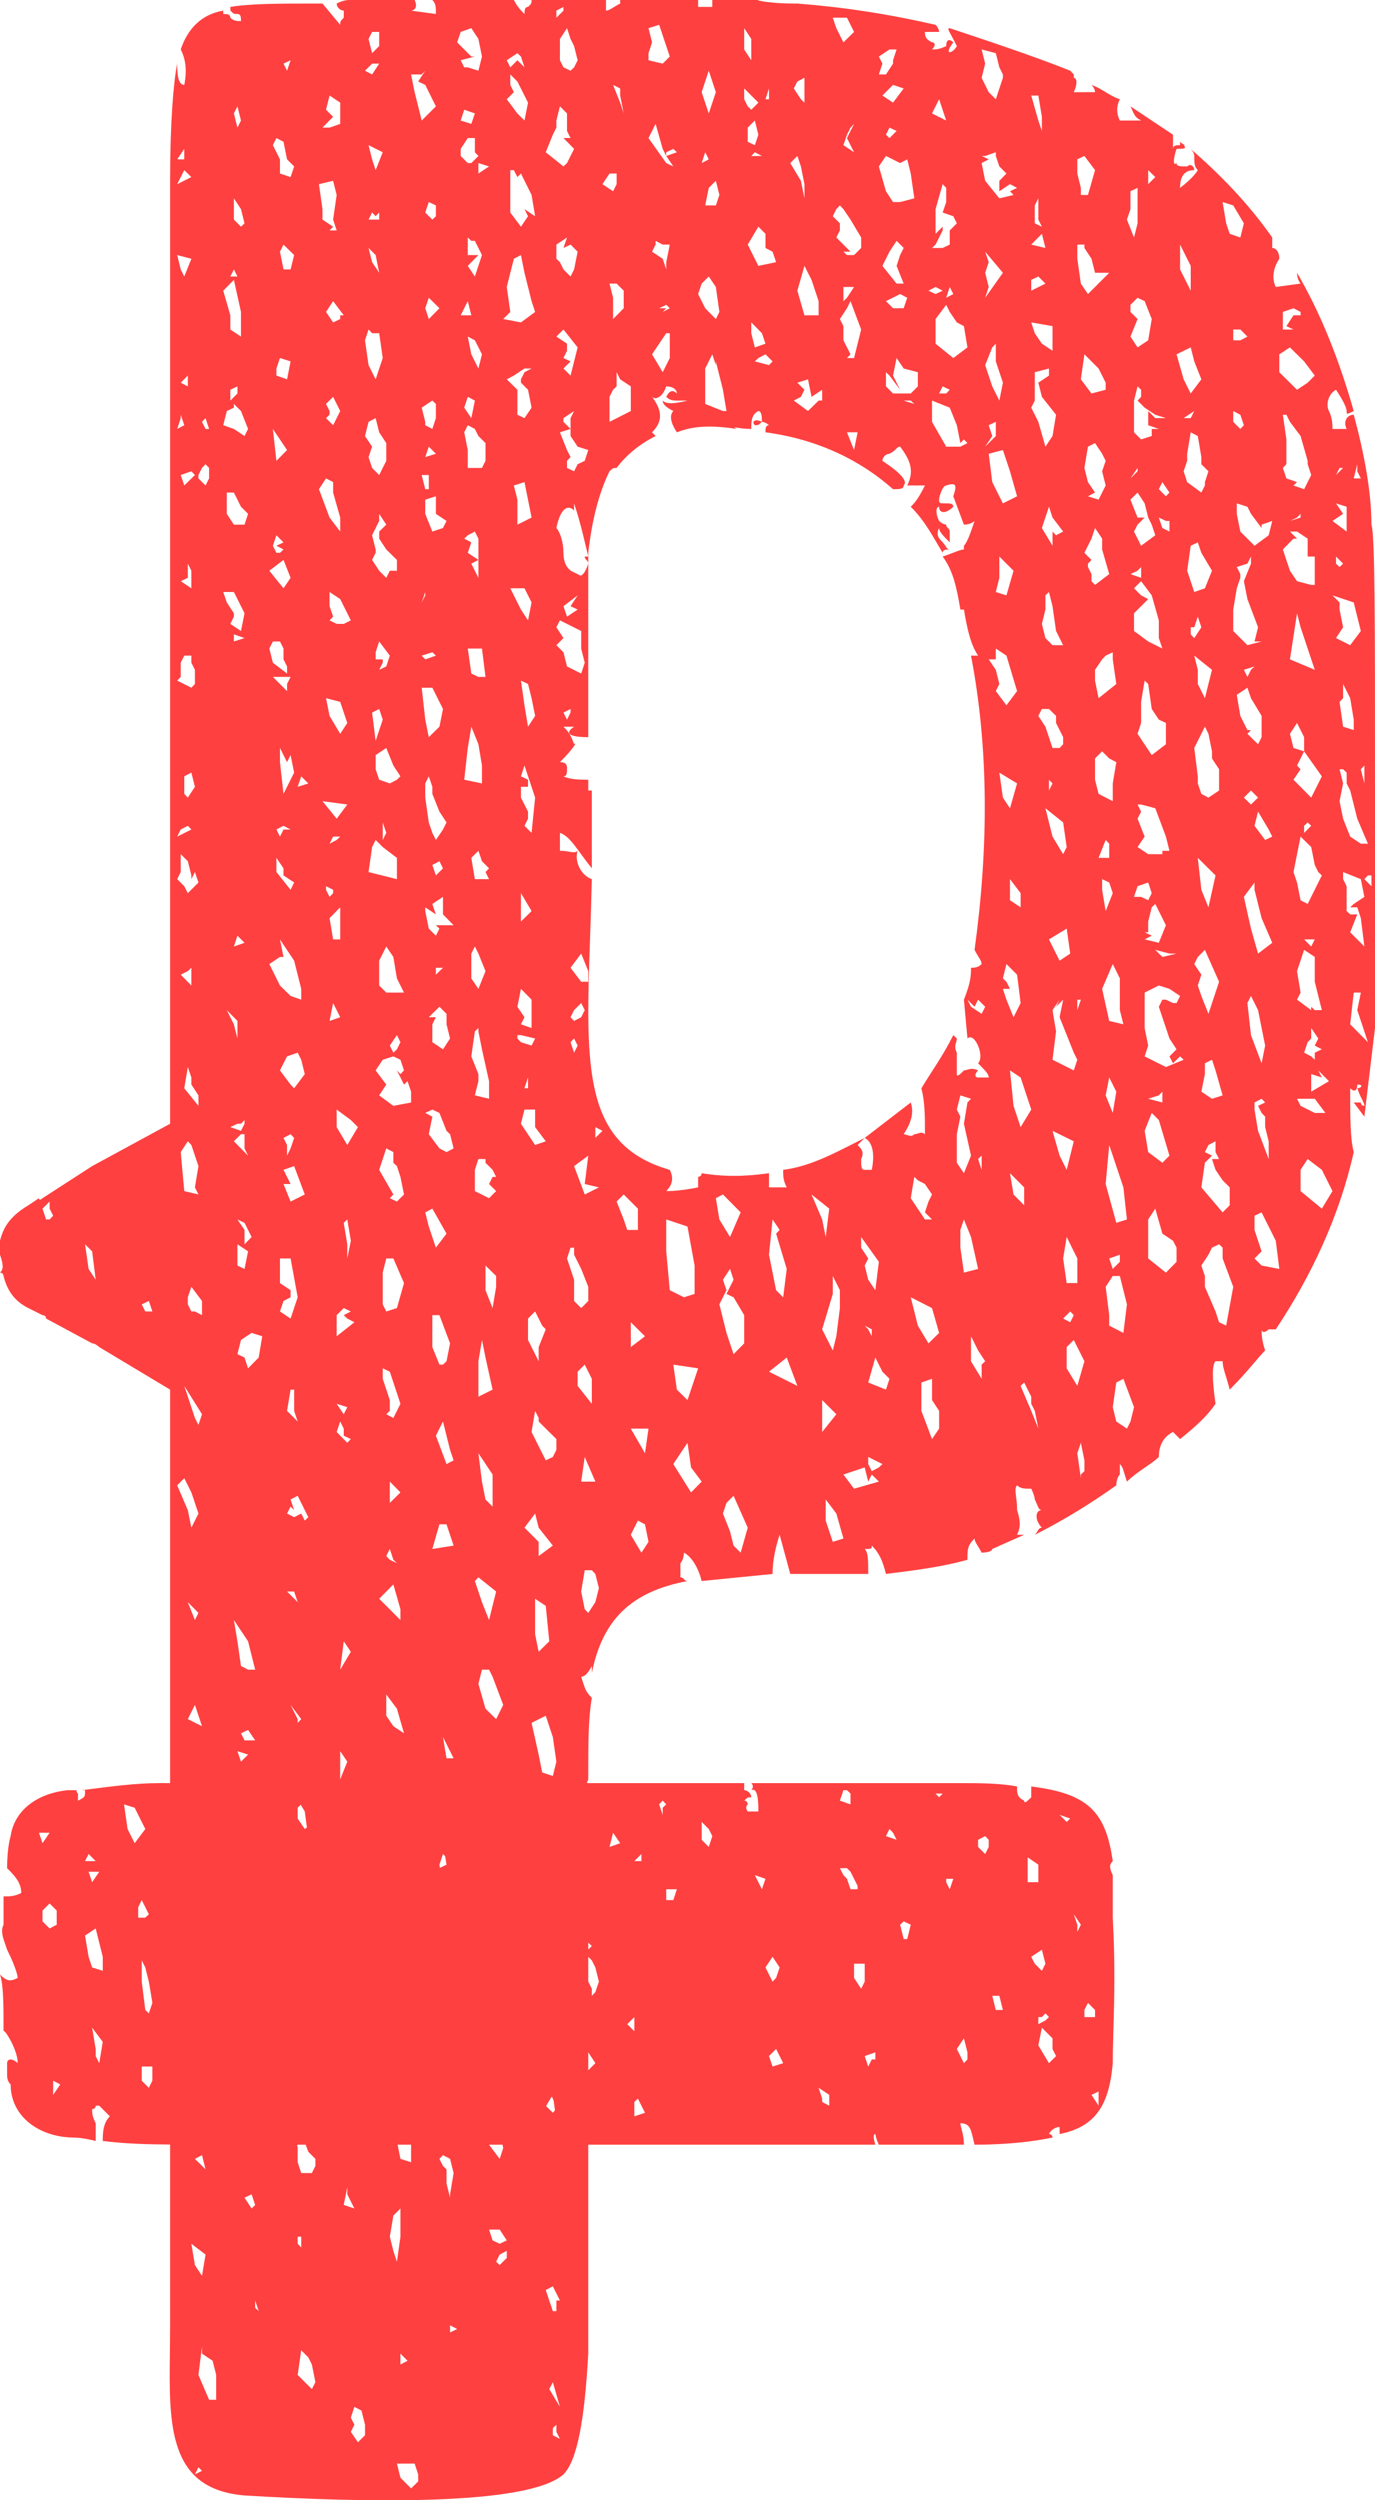 <svg viewBox="0 0 7.76 14.106" xmlns="http://www.w3.org/2000/svg" xmlns:xlink="http://www.w3.org/1999/xlink" width="7.76" height="14.106" fill="none" customFrame="#000000">
	<path id="Union" d="M2.32 0.06C2.34 0.059 2.359 0.04 2.34 0L1.98 0C1.96 -4.94937e-06 1.94 -9.90863e-06 1.9 0.02C1.9 0.04 1.92 0.06 1.94 0.06L1.94 0.1C1.92 0.12 1.92 0.12 1.92 0.14L1.82 0.02L1.804 0.02C1.573 0.02 1.417 0.02 1.3 0.039L1.3 0.06C1.319 0.079 1.32 0.079 1.339 0.079L1.34 0.079C1.36 0.079 1.36 0.099 1.36 0.119L1.359 0.119C1.339 0.119 1.319 0.119 1.3 0.1C1.3 0.08 1.28 0.079 1.26 0.079L1.26 0.06C1.14 0.08 1.06 0.159 1.02 0.279C1.04 0.319 1.06 0.38 1.04 0.479C1 0.479 1 0.399 1 0.359C0.98 0.459 0.96 0.68 0.96 1.02L0.96 6.34L0.52 6.579L0.24 6.76C0.24 6.76 0.22 6.779 0.22 6.76L0.16 6.8C0.06 6.86 0.02 6.92 0 7L0 7.079C0.02 7.139 0.02 7.16 0 7.18C0 7.18 0.019 7.18 0.02 7.199C0.04 7.279 0.08 7.34 0.16 7.38L0.24 7.42C0.243 7.42 0.26 7.421 0.26 7.439L0.52 7.579C0.538 7.579 0.558 7.598 0.56 7.6L0.96 7.84L0.96 10.06L0.9 10.06C0.76 10.06 0.62 10.08 0.46 10.1L0.48 10.1C0.48 10.139 0.48 10.139 0.44 10.159L0.44 10.119C0.422 10.101 0.438 10.1 0.44 10.1L0.38 10.1C0.2 10.12 0.08 10.22 0.06 10.359C0.06 10.359 0.04 10.42 0.04 10.54C0.08 10.58 0.12 10.62 0.12 10.68C0.081 10.699 0.06 10.699 0.022 10.699L0.02 10.699L0.02 10.859C0.003 10.893 0.015 10.928 0.031 10.974C0.034 10.982 0.037 10.991 0.04 11C0.08 11.079 0.099 11.139 0.1 11.159C0.06 11.179 0.04 11.18 0 11.14C0.02 11.198 0.02 11.315 0.02 11.451L0.02 11.46C0.02 11.44 0.1 11.56 0.1 11.64C0.08 11.62 0.06 11.619 0.06 11.619C0.057 11.619 0.04 11.621 0.04 11.64L0.04 11.699L0.04 11.7C0.04 11.72 0.04 11.74 0.06 11.76C0.06 11.94 0.22 12.059 0.42 12.06C0.42 12.06 0.46 12.059 0.54 12.079L0.54 11.979C0.52 11.94 0.52 11.919 0.52 11.899C0.52 11.899 0.54 11.9 0.54 11.88L0.56 11.88L0.62 11.94C0.58 11.979 0.58 12.039 0.58 12.079C0.717 12.096 0.84 12.098 0.96 12.099L0.96 13.119C0.96 13.168 0.959 13.216 0.959 13.264C0.953 13.684 0.949 14.043 1.38 14.079C2.039 14.119 2.979 14.14 3.18 13.96C3.26 13.88 3.3 13.639 3.32 13.279L3.32 12.1L4.94 12.1C4.94 12.1 4.92 12.04 4.94 12.04C4.941 12.043 4.942 12.063 4.96 12.1L5.44 12.1C5.44 12.04 5.42 11.999 5.42 11.979C5.48 11.979 5.48 12.02 5.5 12.1C5.7 12.1 5.84 12.08 5.94 12.06C5.94 12.04 5.92 12.04 5.92 12.04C5.94 12 5.98 12 5.98 12L5.98 12.04C6.18 12 6.26 11.88 6.28 11.64C6.28 11.58 6.282 11.514 6.284 11.442C6.289 11.274 6.294 11.071 6.28 10.819L6.28 10.579C6.26 10.539 6.26 10.52 6.28 10.5C6.24 10.22 6.14 10.119 5.82 10.079L5.82 10.14L5.8 10.159C5.8 10.159 5.78 10.179 5.78 10.159C5.74 10.139 5.74 10.119 5.74 10.079C5.642 10.06 5.525 10.06 5.408 10.06L4.24 10.06C4.259 10.079 4.242 10.098 4.24 10.1C4.28 10.08 4.28 10.18 4.28 10.22L4.22 10.22C4.22 10.22 4.201 10.199 4.22 10.18C4.22 10.18 4.22 10.159 4.2 10.159C4.22 10.14 4.22 10.14 4.24 10.14L4.24 10.14C4.24 10.12 4.22 10.1 4.2 10.1L4.2 10.06L3.312 10.06C3.315 10.053 3.317 10.046 3.32 10.039L3.32 10.026C3.32 9.833 3.32 9.696 3.34 9.579C3.3 9.539 3.3 9.519 3.28 9.46C3.3 9.46 3.32 9.439 3.34 9.399L3.34 9.439C3.4 9.14 3.56 8.98 3.88 8.92C3.86 8.92 3.86 8.899 3.84 8.899L3.84 8.819C3.859 8.8 3.86 8.763 3.86 8.76C3.9 8.78 3.94 8.84 3.96 8.92L4.36 8.88C4.36 8.8 4.38 8.719 4.4 8.659L4.46 8.88L4.9 8.88C4.9 8.8 4.9 8.759 4.88 8.739L4.881 8.739C4.92 8.739 4.92 8.739 4.92 8.72C4.96 8.76 4.98 8.8 5 8.88C5.16 8.86 5.32 8.84 5.46 8.8C5.46 8.74 5.46 8.72 5.5 8.68C5.5 8.7 5.52 8.72 5.54 8.76C5.54 8.76 5.6 8.759 5.6 8.739L5.78 8.659L5.74 8.659C5.76 8.619 5.76 8.579 5.74 8.52C5.74 8.488 5.737 8.462 5.734 8.442C5.731 8.411 5.728 8.392 5.74 8.38C5.76 8.399 5.78 8.399 5.819 8.399L5.82 8.399C5.82 8.399 5.84 8.44 5.84 8.46C5.86 8.5 5.86 8.519 5.88 8.52C5.84 8.52 5.84 8.579 5.88 8.619C5.86 8.619 5.86 8.639 5.84 8.659C6 8.579 6.16 8.48 6.3 8.38C6.3 8.38 6.3 8.339 6.32 8.319L6.32 8.26C6.34 8.28 6.34 8.3 6.36 8.359C6.42 8.3 6.5 8.26 6.54 8.22C6.54 8.14 6.58 8.099 6.62 8.079L6.66 8.119C6.76 8.039 6.82 7.98 6.86 7.92C6.84 7.78 6.84 7.7 6.86 7.68L6.9 7.68C6.9 7.72 6.92 7.76 6.94 7.84C7.04 7.74 7.1 7.659 7.14 7.619C7.12 7.56 7.12 7.521 7.12 7.5L7.12 7.5C7.12 7.519 7.14 7.52 7.16 7.5L7.2 7.5C7.4 7.2 7.56 6.86 7.64 6.5C7.62 6.422 7.62 6.305 7.62 6.15L7.62 6.14C7.64 6.16 7.66 6.159 7.66 6.119C7.7 6.119 7.68 6.14 7.66 6.14C7.68 6.199 7.7 6.219 7.7 6.239C7.7 6.239 7.68 6.24 7.68 6.22L7.64 6.22L7.7 6.3L7.76 5.8L7.76 4.417C7.76 3.507 7.76 3.021 7.74 2.96C7.74 2.78 7.7 2.56 7.64 2.34C7.6 2.34 7.58 2.38 7.6 2.42L7.52 2.42L7.52 2.419C7.52 2.398 7.52 2.358 7.5 2.319C7.48 2.279 7.5 2.219 7.54 2.199C7.58 2.259 7.599 2.299 7.6 2.319C7.6 2.339 7.6 2.339 7.64 2.319C7.56 2.039 7.46 1.779 7.32 1.539C7.32 1.578 7.34 1.6 7.34 1.6L7.2 1.619C7.18 1.579 7.18 1.52 7.22 1.46C7.22 1.42 7.2 1.399 7.18 1.399L7.18 1.34C7.04 1.14 6.88 0.98 6.72 0.84C6.74 0.86 6.74 0.88 6.74 0.88L6.74 0.882C6.74 0.92 6.74 0.94 6.76 0.96C6.757 0.965 6.735 1.003 6.66 1.06C6.66 1 6.68 0.96 6.74 0.96C6.74 0.94 6.72 0.92 6.7 0.939L6.7 0.939C6.66 0.939 6.64 0.939 6.64 0.92C6.62 0.939 6.62 0.899 6.64 0.84C6.68 0.84 6.7 0.839 6.68 0.819C6.685 0.819 6.688 0.819 6.688 0.819C6.688 0.818 6.674 0.814 6.66 0.8L6.66 0.819C6.64 0.819 6.62 0.82 6.62 0.84L6.62 0.76L6.38 0.6C6.4 0.64 6.4 0.66 6.44 0.68L6.32 0.68C6.3 0.64 6.3 0.6 6.32 0.56C6.26 0.54 6.22 0.5 6.16 0.479C6.18 0.499 6.18 0.52 6.18 0.52L6.06 0.52C6.08 0.48 6.08 0.439 6.06 0.439L6.06 0.42L6.04 0.399C5.84 0.319 5.6 0.239 5.36 0.159C5.346 0.159 5.352 0.169 5.37 0.202C5.378 0.217 5.388 0.235 5.4 0.26C5.38 0.3 5.32 0.319 5.38 0.239C5.36 0.219 5.34 0.22 5.34 0.26C5.301 0.279 5.28 0.279 5.261 0.279L5.26 0.279C5.28 0.259 5.28 0.239 5.26 0.239C5.22 0.219 5.22 0.2 5.22 0.18L5.3 0.18C5.3 0.18 5.3 0.16 5.28 0.14C5.02 0.08 4.76 0.04 4.5 0.02L4.48 0.02C4.34 0.02 4.26 0 4.28 0L4.02 0L4.02 0.039L3.94 0.039L3.94 0L3.5 0L3.5 0.02C3.46 0.04 3.44 0.06 3.42 0.06L3.42 0L3 0C3 0.019 3 0.02 2.98 0.039C2.961 0.039 2.96 0.059 2.96 0.079C2.94 0.059 2.92 0.039 2.9 0L2.44 0C2.46 0.02 2.46 0.04 2.46 0.079L2.32 0.06ZM3.14 0.1L3.14 0.06L3.18 0.039L3.18 0.06L3.14 0.1ZM4.76 0.239L4.72 0.159L4.7 0.1L4.78 0.1L4.82 0.18L4.76 0.239ZM3.68 0.239L3.66 0.159L3.72 0.14L3.78 0.319L3.74 0.359L3.66 0.34L3.66 0.3L3.68 0.239ZM2.58 0.239L2.6 0.18L2.66 0.159L2.7 0.22L2.72 0.319L2.7 0.399L2.64 0.38L2.62 0.38L2.6 0.34L2.68 0.319L2.66 0.319L2.58 0.239ZM3.16 0.34L3.16 0.22L3.2 0.159L3.22 0.22L3.24 0.26L3.26 0.34L3.24 0.38L3.22 0.399L3.18 0.38L3.16 0.34ZM4.24 0.34L4.2 0.279L4.2 0.159L4.24 0.22L4.24 0.34ZM2.1 0.3L2.08 0.22L2.1 0.18L2.14 0.18L2.14 0.26L2.1 0.3ZM4.98 0.359L4.96 0.319L5.02 0.279L5.06 0.279L5.04 0.34L5.04 0.359L5 0.42L4.96 0.42L4.98 0.359ZM5.62 0.56L5.58 0.52L5.54 0.439L5.56 0.359L5.54 0.279L5.62 0.3L5.64 0.38L5.66 0.42L5.66 0.439L5.62 0.56ZM2.88 0.38L2.86 0.34L2.92 0.3L2.94 0.319L2.96 0.38L2.92 0.34L2.88 0.38ZM1.62 0.399L1.6 0.359L1.64 0.34L1.62 0.399ZM2.1 0.42L2.06 0.399L2.1 0.359L2.14 0.359L2.1 0.42ZM2.32 0.42L2.38 0.42L2.4 0.399L2.36 0.46L2.4 0.479L2.46 0.6L2.38 0.68L2.34 0.52L2.32 0.42ZM4 0.64L3.96 0.52L4 0.399L4.04 0.52L4 0.64ZM2.9 0.52L2.88 0.479L2.88 0.42L2.92 0.46L2.98 0.579L2.96 0.68L2.92 0.64L2.86 0.56L2.9 0.52ZM4.52 0.56L4.48 0.499L4.5 0.46L4.54 0.439L4.54 0.579L4.52 0.56ZM3.52 0.64L3.5 0.579L3.46 0.479L3.5 0.499L3.5 0.539L3.52 0.64ZM5.04 0.579L4.98 0.539L5.04 0.479L5.1 0.499L5.04 0.579ZM4.22 0.6L4.2 0.56L4.2 0.499L4.28 0.579L4.24 0.619L4.22 0.6ZM4.34 0.56L4.32 0.56L4.34 0.499L4.34 0.56ZM1.88 0.659L1.84 0.619L1.86 0.539L1.92 0.579L1.92 0.699L1.86 0.72L1.82 0.72L1.88 0.659ZM5.88 0.739L5.86 0.68L5.82 0.539L5.86 0.539L5.88 0.659L5.88 0.739ZM5.3 0.56L5.34 0.68L5.26 0.64L5.3 0.56ZM1.34 0.72L1.32 0.64L1.34 0.6L1.36 0.68L1.34 0.72ZM3.14 0.72L3.14 0.68L3.16 0.6L3.2 0.64L3.2 0.739L3.22 0.779L3.18 0.779L3.24 0.84L3.2 0.92L3.18 0.939L3.08 0.859L3.12 0.76L3.14 0.72ZM2.66 0.699L2.6 0.68L2.62 0.619L2.68 0.64L2.66 0.699ZM4.22 0.8L4.22 0.72L4.26 0.68L4.28 0.76L4.26 0.819L4.22 0.8ZM3.76 0.92L3.66 0.779L3.7 0.699L3.74 0.84L3.76 0.88L3.8 0.939L3.76 0.92ZM3.76 0.88L3.76 0.859L3.8 0.84L3.82 0.859L3.76 0.88ZM4.78 0.76L4.8 0.72L4.82 0.699L4.78 0.779L4.82 0.859L4.76 0.819L4.78 0.76ZM5.02 0.779L5 0.76L5.02 0.72L5.06 0.739L5.02 0.779ZM1.58 0.899L1.54 0.819L1.56 0.779L1.6 0.8L1.62 0.899L1.66 0.939L1.64 0.999L1.58 0.979L1.58 0.899ZM2.6 0.88L2.6 0.84L2.64 0.779L2.68 0.779L2.68 0.859L2.7 0.88L2.66 0.92L2.64 0.92L2.6 0.88ZM2.12 0.96L2.1 0.899L2.08 0.819L2.16 0.859L2.12 0.96ZM1.04 0.899L1 0.899L1.04 0.84L1.04 0.899ZM4 0.899L3.96 0.92L3.98 0.859L4 0.899ZM4.3 0.88L4.24 0.88L4.26 0.859L4.3 0.88ZM5.54 0.88L5.56 0.88L5.62 0.859L5.62 0.88L5.64 0.939L5.68 0.979L5.64 1.02L5.64 1.079L5.7 1.039L5.74 1.06L5.7 1.079L5.72 1.1L5.64 1.119L5.56 1.02L5.54 0.92L5.58 0.899L5.54 0.88ZM4.52 1.02L4.46 0.92L4.5 0.88L4.52 0.939L4.54 1.039L4.54 1.119L4.52 1.02ZM5 1.079L4.96 0.939L5 0.88L5.08 0.92L5.12 0.899L5.14 0.979L5.16 1.119L5.08 1.14L5.04 1.14L5 1.079ZM6.1 1.1L6.1 1.06L6.08 0.979L6.08 0.899L6.12 0.88L6.18 0.96L6.14 1.1L6.1 1.1ZM2.76 0.939L2.7 0.979L2.7 0.92L2.76 0.939ZM1.08 0.999L1 1.039L1.04 0.96L1.08 0.999ZM2.94 1.279L2.88 1.199L2.88 0.96L2.9 0.96L2.92 0.999L2.94 0.979L3 1.1L3.02 1.22L2.96 1.18L2.98 1.22L2.94 1.279ZM6.52 0.999L6.48 1.039L6.48 0.96L6.52 0.999ZM3.46 1.079L3.4 1.039L3.44 0.979L3.48 0.979L3.48 1.039L3.46 1.079ZM1.82 1.18L1.8 1.039L1.88 1.02L1.9 1.1L1.88 1.239L1.9 1.3L1.86 1.3L1.88 1.279L1.82 1.239L1.82 1.18ZM3.98 1.159L4 1.06L4.04 1.02L4.06 1.1L4.04 1.159L3.98 1.159ZM5.28 1.319L5.28 1.18L5.32 1.039L5.34 1.06L5.34 1.14L5.32 1.199L5.38 1.22L5.4 1.26L5.36 1.3L5.36 1.38L5.32 1.399L5.26 1.399L5.28 1.38L5.32 1.3L5.32 1.279L5.28 1.319ZM6.38 1.18L6.38 1.079L6.42 1.06L6.42 1.26L6.4 1.34L6.36 1.239L6.38 1.18ZM1.36 1.279L1.32 1.239L1.32 1.119L1.36 1.18L1.38 1.26L1.36 1.279ZM5.84 1.26L5.84 1.159L5.86 1.119L5.86 1.239L5.88 1.279L5.84 1.26ZM2.44 1.239L2.4 1.199L2.42 1.14L2.46 1.159L2.46 1.22L2.44 1.239ZM6.94 1.319L6.92 1.26L6.9 1.14L6.96 1.159L7.02 1.26L7 1.34L6.94 1.319ZM4.7 1.22L4.72 1.18L4.74 1.159L4.76 1.18L4.8 1.239L4.86 1.34L4.86 1.399L4.82 1.439L4.78 1.439L4.76 1.42L4.8 1.42L4.72 1.34L4.74 1.3L4.74 1.26L4.7 1.22ZM2.1 1.199L2.12 1.22L2.14 1.199L2.14 1.239L2.08 1.239L2.1 1.199ZM4.28 1.5L4.22 1.38L4.28 1.279L4.32 1.319L4.32 1.399L4.36 1.42L4.38 1.479L4.28 1.5ZM5.82 1.38L5.88 1.319L5.9 1.399L5.82 1.38ZM2.7 1.439L2.64 1.439L2.64 1.34L2.66 1.359L2.68 1.359L2.72 1.439L2.68 1.56L2.64 1.5L2.7 1.439ZM3.14 1.46L3.14 1.38L3.2 1.34L3.18 1.399L3.22 1.38L3.26 1.42L3.24 1.52L3.22 1.56L3.18 1.52L3.16 1.479L3.14 1.46ZM3.68 1.42L3.7 1.38L3.7 1.359L3.74 1.38L3.78 1.38L3.76 1.479L3.76 1.52L3.74 1.46L3.68 1.42ZM5.06 1.6L4.98 1.5L5.02 1.42L5.06 1.359L5.1 1.399L5.08 1.439L5.06 1.5L5.1 1.6L5.06 1.6ZM1.6 1.52L1.58 1.42L1.6 1.38L1.66 1.439L1.64 1.52L1.6 1.52ZM6.1 1.6L6.08 1.46L6.08 1.38L6.12 1.38L6.12 1.399L6.16 1.46L6.18 1.539L6.26 1.539L6.14 1.659L6.1 1.6ZM6.72 1.64L6.66 1.52L6.66 1.38L6.72 1.5L6.72 1.64ZM2.14 1.539L2.1 1.479L2.08 1.399L2.12 1.439L2.14 1.539ZM5.56 1.539L5.58 1.479L5.56 1.42L5.66 1.539L5.56 1.68L5.58 1.619L5.56 1.539ZM1.04 1.56L1.02 1.52L1 1.439L1.08 1.46L1.04 1.56ZM2.86 1.619L2.9 1.46L2.94 1.439L2.96 1.539L3 1.699L3.02 1.76L2.94 1.819L2.84 1.8L2.88 1.76L2.86 1.619ZM4.54 1.779L4.5 1.64L4.54 1.5L4.58 1.579L4.62 1.699L4.62 1.779L4.54 1.779ZM1.34 1.56L1.3 1.56L1.32 1.52L1.34 1.56ZM3.94 1.659L3.96 1.6L4 1.56L4.04 1.619L4.06 1.76L4.04 1.8L3.98 1.739L3.94 1.659ZM5.82 1.64L5.82 1.579L5.86 1.56L5.9 1.6L5.82 1.64ZM1.3 1.779L1.26 1.64L1.32 1.579L1.36 1.76L1.36 1.899L1.3 1.859L1.3 1.779ZM3.46 1.8L3.46 1.68L3.44 1.6L3.48 1.6L3.52 1.64L3.52 1.739L3.46 1.8ZM4.78 1.68L4.76 1.699L4.76 1.619L4.82 1.619L4.78 1.68ZM5.28 1.659L5.24 1.64L5.28 1.619L5.32 1.64L5.28 1.659ZM5.38 1.659L5.34 1.68L5.36 1.619L5.38 1.659ZM5.04 1.739L5 1.699L5.08 1.659L5.12 1.68L5.1 1.739L5.04 1.739ZM2.42 1.8L2.4 1.739L2.42 1.68L2.48 1.739L2.42 1.8ZM6.38 1.76L6.38 1.72L6.42 1.68L6.46 1.699L6.5 1.8L6.48 1.92L6.42 1.96L6.38 1.899L6.42 1.8L6.38 1.76ZM1.88 1.819L1.84 1.76L1.88 1.699L1.94 1.779L1.92 1.779L1.92 1.8L1.88 1.819ZM2.66 1.779L2.6 1.779L2.64 1.699L2.66 1.779ZM4.74 1.8L4.78 1.739L4.8 1.699L4.86 1.859L4.82 2.02L4.78 2.02L4.8 1.999L4.76 1.92L4.76 1.84L4.74 1.8ZM3.76 1.739L3.72 1.739L3.76 1.72L3.78 1.739L3.74 1.76L3.76 1.739ZM5.28 1.939L5.28 1.8L5.34 1.72L5.36 1.76L5.4 1.819L5.44 1.84L5.46 1.96L5.38 2.02L5.28 1.939ZM7.24 1.859L7.24 1.76L7.3 1.739L7.34 1.76L7.34 1.779L7.3 1.779L7.26 1.84L7.3 1.859L7.24 1.859ZM4.32 1.939L4.26 1.96L4.24 1.88L4.24 1.819L4.3 1.88L4.32 1.939ZM5.88 1.939L5.84 1.88L5.82 1.819L5.94 1.84L5.94 1.979L5.88 1.939ZM2.08 2.06L2.06 1.92L2.08 1.859L2.1 1.88L2.14 1.88L2.16 2.02L2.12 2.14L2.08 2.06ZM3.2 1.939L3.14 1.899L3.18 1.859L3.26 1.96L3.22 2.119L3.18 2.079L3.22 2.039L3.18 2.02L3.2 1.979L3.2 1.939ZM7 1.92L6.96 1.92L6.96 1.859L7 1.859L7.04 1.899L7 1.92ZM3.74 2.1L3.68 1.999L3.76 1.88L3.78 1.88L3.78 2.02L3.74 2.1ZM2.7 2.079L2.66 1.999L2.64 1.899L2.68 1.92L2.72 1.999L2.7 2.079ZM5.56 2.06L5.6 1.96L5.62 1.939L5.62 2.039L5.66 2.159L5.64 2.26L5.6 2.18L5.56 2.06ZM6.68 2.14L6.64 1.999L6.72 1.96L6.74 2.039L6.78 2.14L6.72 2.22L6.68 2.14ZM7.22 2.1L7.22 1.999L7.28 1.96L7.36 2.039L7.42 2.119L7.38 2.159L7.32 2.199L7.22 2.1ZM3.98 2.279L3.98 2.079L4.02 1.999L4.04 2.06L4.04 2.039L4.08 2.199L4.1 2.319L4.08 2.319L3.98 2.279ZM4.26 2.039L4.28 2.02L4.32 1.999L4.36 2.039L4.34 2.06L4.26 2.039ZM6.16 2.22L6.1 2.14L6.12 1.999L6.2 2.079L6.24 2.159L6.24 2.199L6.16 2.22ZM1.56 2.119L1.56 2.079L1.58 2.02L1.64 2.039L1.62 2.14L1.56 2.119ZM5.08 2.199L5.04 2.119L5.06 2.02L5.1 2.079L5.18 2.1L5.18 2.18L5.14 2.22L5.04 2.22L5 2.18L5 2.1L5.02 2.119L5.08 2.199ZM2.86 2.14L2.9 2.119L2.96 2.079L3 2.079L2.96 2.1L2.94 2.14L2.94 2.159L2.98 2.199L3 2.3L2.96 2.359L2.92 2.34L2.92 2.199L2.86 2.14ZM5.82 2.3L5.84 2.26L5.84 2.1L5.92 2.079L5.92 2.119L5.86 2.159L5.88 2.239L5.96 2.34L5.94 2.46L5.9 2.52L5.86 2.38L5.82 2.3ZM3.46 2.199L3.48 2.18L3.48 2.1L3.5 2.14L3.56 2.18L3.56 2.319L3.44 2.38L3.44 2.239L3.46 2.199ZM1.06 2.18L1.02 2.159L1.06 2.119L1.06 2.18ZM4.54 2.199L4.5 2.159L4.56 2.14L4.58 2.239L4.64 2.199L4.64 2.26L4.62 2.26L4.56 2.319L4.48 2.26L4.52 2.239L4.54 2.199ZM1.3 2.26L1.3 2.199L1.34 2.18L1.34 2.22L1.3 2.26ZM3.32 3.14L3.3 3.14C3.3 3.16 3.32 3.16 3.32 3.18C3.305 3.224 3.29 3.247 3.275 3.247L3.223 3.221C3.192 3.198 3.18 3.164 3.18 3.119C3.18 3.059 3.16 2.999 3.14 2.979C3.16 2.879 3.2 2.84 3.24 2.88L3.24 2.84C3.28 2.96 3.3 3.06 3.32 3.14ZM4.88 6.42C4.92 6.44 4.94 6.5 4.92 6.6L4.88 6.6C4.86 6.6 4.86 6.58 4.86 6.541L4.86 6.539C4.88 6.5 4.86 6.48 4.84 6.46L4.84 6.46L4.88 6.42ZM5.34 2.22L5.3 2.22L5.32 2.18L5.36 2.199L5.34 2.22ZM6.4 2.439L6.4 2.26L6.42 2.18L6.44 2.199L6.44 2.239L6.42 2.26L6.46 2.3L6.52 2.34L6.58 2.359L6.52 2.359L6.48 2.319L6.48 2.399L6.54 2.42L6.5 2.42L6.5 2.46L6.44 2.479L6.4 2.439ZM1.86 2.319L1.84 2.279L1.88 2.239L1.92 2.319L1.88 2.399L1.84 2.359L1.86 2.34L1.86 2.319ZM2.66 2.359L2.62 2.3L2.64 2.239L2.68 2.26L2.66 2.359ZM2.4 2.38L2.38 2.3L2.44 2.26L2.46 2.279L2.46 2.359L2.44 2.42L2.4 2.399L2.4 2.38ZM5.14 2.26L5.16 2.279L5.1 2.26L5.14 2.26ZM5.34 2.52L5.26 2.38L5.26 2.26L5.36 2.3L5.4 2.399L5.42 2.5L5.44 2.479L5.46 2.5L5.42 2.52L5.34 2.52ZM1.28 2.319L1.32 2.3L1.32 2.279L1.36 2.319L1.4 2.42L1.38 2.46L1.32 2.42L1.26 2.399L1.28 2.319ZM3.18 2.38L3.18 2.359L3.24 2.319L3.22 2.359L3.22 2.42L3.18 2.38ZM3.22 2.42L3.22 2.46L3.26 2.52L3.32 2.539L3.3 2.6L3.26 2.619L3.24 2.659L3.2 2.64L3.2 2.6L3.22 2.579L3.2 2.539L3.16 2.439L3.22 2.42ZM6.72 2.359L6.68 2.359L6.74 2.319L6.72 2.359ZM7 2.42L6.96 2.38L6.96 2.319L7 2.34L7.02 2.399L7 2.42ZM1 2.42L1.02 2.359L1.02 2.34L1.04 2.399L1 2.42ZM7.26 2.619L7.26 2.479L7.24 2.34L7.26 2.34L7.28 2.38L7.34 2.46L7.38 2.6L7.38 2.619L7.4 2.68L7.36 2.76L7.3 2.739L7.32 2.72L7.26 2.699L7.24 2.64L7.26 2.619ZM1.16 2.42L1.14 2.38L1.16 2.359L1.18 2.42L1.16 2.42ZM2.06 2.46L2.08 2.38L2.12 2.359L2.14 2.439L2.18 2.5L2.18 2.6L2.14 2.68L2.1 2.64L2.08 2.579L2.1 2.52L2.06 2.46ZM5.6 2.46L5.58 2.399L5.62 2.38L5.62 2.46L5.56 2.52L5.6 2.46ZM2.64 2.539L2.62 2.439L2.64 2.399L2.68 2.42L2.7 2.46L2.74 2.5L2.74 2.6L2.72 2.64L2.64 2.64L2.64 2.539ZM1.62 2.539L1.56 2.6L1.54 2.42L1.62 2.539ZM4.84 2.439L4.82 2.539L4.78 2.439L4.84 2.439ZM6.7 2.6L6.7 2.56L6.72 2.439L6.76 2.46L6.78 2.579L6.78 2.619L6.82 2.659L6.8 2.72L6.8 2.739L6.78 2.779L6.7 2.72L6.68 2.659L6.7 2.6ZM6.12 2.64L6.14 2.52L6.18 2.5L6.22 2.56L6.24 2.6L6.22 2.659L6.24 2.739L6.2 2.819L6.14 2.8L6.18 2.779L6.14 2.72L6.12 2.64ZM2.46 2.56L2.4 2.579L2.42 2.52L2.46 2.56ZM5.6 2.72L5.58 2.56L5.66 2.539L5.7 2.659L5.74 2.8L5.66 2.84L5.6 2.72ZM1.12 2.68L1.14 2.64L1.16 2.619L1.18 2.64L1.18 2.699L1.16 2.739L1.12 2.699L1.12 2.68ZM7.68 2.699L7.64 2.699L7.66 2.619L7.66 2.659L7.68 2.699ZM6.42 2.659L6.38 2.699L6.42 2.64L6.42 2.659ZM7.58 2.64L7.54 2.68L7.56 2.64L7.58 2.64ZM1.04 2.739L1.02 2.68L1.08 2.659L1.1 2.68L1.04 2.739ZM2.42 2.76L2.4 2.76L2.38 2.68L2.42 2.68L2.42 2.76ZM1.86 2.92L1.8 2.76L1.84 2.699L1.88 2.72L1.88 2.779L1.92 2.92L1.92 2.999L1.86 2.92ZM2.92 2.96L2.92 2.819L2.9 2.739L2.96 2.72L3 2.92L2.92 2.96ZM6.58 2.8L6.54 2.76L6.56 2.72L6.6 2.779L6.58 2.8ZM1.32 2.96L1.28 2.899L1.28 2.779L1.32 2.779L1.36 2.859L1.4 2.899L1.38 2.96L1.32 2.96ZM6.42 2.92L6.38 2.819L6.42 2.779L6.46 2.84L6.48 2.92L6.5 2.96L6.52 3.02L6.44 3.079L6.4 2.999L6.42 2.96L6.46 2.92L6.42 2.92ZM2.4 2.899L2.4 2.819L2.46 2.8L2.46 2.899L2.52 2.939L2.5 2.979L2.44 2.999L2.4 2.899ZM7 2.999L6.98 2.899L6.98 2.84L7.04 2.859L7.06 2.899L7.12 2.979L7.12 2.96L7.18 2.939L7.16 3.02L7.08 3.079L7 2.999ZM7.52 2.939L7.58 2.899L7.54 2.84L7.6 2.859L7.6 2.999L7.52 2.939ZM5.94 3.079L5.88 2.979L5.92 2.859L5.94 2.92L6 2.999L5.96 3.02L5.94 2.999L5.94 3.079ZM2.1 3.02L2.14 2.939L2.14 2.899L2.18 2.96L2.14 2.999L2.14 3.039L2.18 3.1L2.24 3.159L2.24 3.22L2.2 3.22L2.18 3.26L2.14 3.22L2.1 3.159L2.12 3.119L2.12 3.1L2.1 3.02ZM7.28 2.939L7.32 2.92L7.34 2.899L7.34 2.92L7.28 2.939ZM6.6 2.999L6.56 2.979L6.54 2.92L6.58 2.939L6.6 2.939L6.6 2.999ZM6.16 3.159L6.12 3.119L6.16 3.039L6.18 2.979L6.22 3.039L6.22 3.1L6.26 3.239L6.18 3.3L6.16 3.279L6.16 3.239L6.14 3.199L6.14 3.18L6.16 3.159ZM2.62 3.039L2.64 3.02L2.68 2.999L2.7 3.039L2.7 3.159L2.64 3.119L2.66 3.06L2.62 3.039ZM2.7 3.159L2.7 3.26L2.66 3.18L2.7 3.159ZM7.3 3.039L7.32 3.039L7.28 2.999L7.32 2.999L7.38 3.039L7.38 3.14L7.42 3.14L7.42 3.3L7.4 3.3L7.32 3.279L7.28 3.22L7.24 3.1L7.3 3.039ZM1.56 3.119L1.54 3.079L1.56 3.02L1.6 3.06L1.56 3.079L1.6 3.1L1.58 3.119L1.56 3.119ZM6.7 3.22L6.72 3.079L6.76 3.06L6.78 3.119L6.84 3.22L6.8 3.319L6.74 3.34L6.7 3.22ZM5.62 3.34L5.64 3.26L5.64 3.14L5.72 3.22L5.68 3.359L5.62 3.34ZM6.98 3.199L7.04 3.18L7.06 3.14L7.06 3.18L7.02 3.279L7.04 3.38L7.1 3.539L7.08 3.619L7.12 3.619L7.04 3.64L6.96 3.56L6.96 3.439L6.98 3.319L7 3.26L7 3.239L6.98 3.199ZM7.56 3.199L7.54 3.18L7.54 3.14L7.58 3.18L7.56 3.199ZM1.6 3.319L1.52 3.22L1.6 3.159L1.64 3.26L1.6 3.319ZM1.02 3.279L1.06 3.26L1.06 3.18L1.08 3.22L1.08 3.319L1.02 3.279ZM6.38 3.239L6.42 3.22L6.44 3.199L6.44 3.26L6.38 3.239ZM6.44 3.359L6.4 3.319L6.44 3.279L6.5 3.359L6.54 3.5L6.54 3.6L6.56 3.659L6.48 3.619L6.4 3.56L6.4 3.46L6.48 3.38L6.44 3.359ZM2.98 3.5L2.94 3.439L2.88 3.319L2.96 3.319L3 3.399L2.98 3.5ZM1.32 3.46L1.28 3.399L1.26 3.34L1.32 3.34L1.38 3.46L1.36 3.56L1.3 3.52L1.32 3.479L1.32 3.46ZM1.88 3.479L1.86 3.42L1.86 3.34L1.92 3.38L1.98 3.5L1.94 3.52L1.9 3.52L1.86 3.5L1.88 3.479ZM2.4 3.359L2.38 3.399L2.4 3.34L2.4 3.359ZM5.94 3.64L5.9 3.6L5.88 3.52L5.9 3.439L5.9 3.359L5.92 3.34L5.94 3.42L5.96 3.56L6 3.64L5.94 3.64ZM3.2 3.479L3.18 3.42L3.26 3.359L3.22 3.42L3.26 3.439L3.2 3.479ZM7.56 3.439L7.56 3.399L7.52 3.359L7.64 3.399L7.68 3.56L7.62 3.64L7.54 3.6L7.58 3.539L7.56 3.439ZM7.42 3.779L7.28 3.72L7.32 3.46L7.34 3.539L7.42 3.779ZM6.72 3.539L6.74 3.539L6.76 3.479L6.78 3.539L6.74 3.6L6.72 3.579L6.72 3.539ZM3.18 3.6L3.14 3.539L3.16 3.5L3.28 3.56L3.28 3.659L3.3 3.739L3.28 3.8L3.2 3.76L3.18 3.68L3.14 3.64L3.18 3.6ZM1.38 3.6L1.32 3.619L1.32 3.579L1.38 3.6ZM1.62 3.76L1.62 3.8L1.54 3.739L1.52 3.659L1.54 3.619L1.58 3.619L1.6 3.659L1.6 3.72L1.62 3.76ZM2.12 3.72L2.12 3.68L2.14 3.619L2.2 3.699L2.18 3.76L2.14 3.779L2.16 3.739L2.16 3.72L2.12 3.72ZM2.7 3.819L2.66 3.8L2.64 3.659L2.72 3.659L2.74 3.819L2.7 3.819ZM5.58 3.72L5.62 3.72L5.62 3.659L5.68 3.699L5.74 3.899L5.68 3.979L5.62 3.899L5.64 3.859L5.62 3.779L5.58 3.72ZM2.4 3.72L2.38 3.699L2.44 3.68L2.46 3.699L2.4 3.72ZM6.22 3.72L6.24 3.699L6.28 3.68L6.28 3.72L6.3 3.859L6.2 3.939L6.18 3.84L6.18 3.779L6.22 3.72ZM1.02 3.819L1.02 3.739L1.04 3.699L1.08 3.699L1.08 3.739L1.1 3.779L1.1 3.859L1.08 3.88L1 3.84L1.02 3.819ZM6.74 3.699L6.84 3.779L6.8 3.939L6.76 3.859L6.76 3.779L6.74 3.699ZM7.04 3.819L7.02 3.779L7.08 3.76L7.06 3.779L7.04 3.819ZM1.62 3.859L1.62 3.899L1.54 3.819L1.64 3.819L1.62 3.859ZM2.98 4.1L2.96 3.979L2.94 3.84L2.98 3.859L3 3.939L3.02 4.039L2.98 4.1ZM6.42 4.14L6.44 4.079L6.44 3.96L6.46 3.84L6.48 3.859L6.5 4L6.54 4.06L6.58 4.079L6.58 4.199L6.5 4.26L6.42 4.14ZM7.56 3.96L7.58 3.939L7.58 3.859L7.62 3.939L7.64 4.06L7.64 4.119L7.58 4.1L7.56 3.96ZM2.42 4.159L2.4 4.06L2.38 3.88L2.44 3.88L2.5 4L2.48 4.1L2.42 4.159ZM7 4.039L6.98 3.92L7.04 3.88L7.06 3.939L7.12 4.039L7.12 4.159L7.1 4.199L7.04 4.14L7.06 4.119L7.04 4.119L7 4.039ZM1.92 4.14L1.86 4.039L1.84 3.939L1.92 3.96L1.96 4.079L1.92 4.14ZM2.12 4.18L2.1 4.02L2.14 4L2.16 4.06L2.12 4.18ZM3.2 4.06L3.18 4.02L3.22 4L3.22 4.02L3.2 4.06ZM5.9 4.1L5.86 4.039L5.88 4L5.92 4L5.96 4.039L5.96 4.079L6 4.159L6 4.199L5.98 4.22L5.94 4.22L5.9 4.1ZM7.36 4.239L7.3 4.22L7.28 4.14L7.32 4.079L7.36 4.159L7.36 4.239ZM7.36 4.239L7.46 4.38L7.4 4.5L7.3 4.399L7.34 4.34L7.32 4.319L7.36 4.239ZM2.62 4.399L2.64 4.22L2.66 4.1L2.7 4.199L2.72 4.319L2.72 4.42L2.62 4.399ZM6.76 4.42L6.76 4.38L6.74 4.22L6.8 4.1L6.82 4.14L6.84 4.239L6.84 4.279L6.88 4.34L6.88 4.46L6.82 4.5L6.78 4.479L6.76 4.42ZM1.6 4.479L1.58 4.3L1.58 4.22L1.62 4.3L1.64 4.26L1.66 4.359L1.6 4.479ZM2.12 4.34L2.12 4.26L2.18 4.22L2.22 4.319L2.26 4.38L2.24 4.399L2.2 4.42L2.14 4.399L2.12 4.34ZM6.18 4.399L6.18 4.279L6.22 4.239L6.26 4.279L6.3 4.3L6.28 4.42L6.28 4.52L6.2 4.479L6.18 4.399ZM2.98 4.399L2.94 4.38L2.96 4.319L3.02 4.5L3 4.699L2.96 4.659L2.98 4.619L2.98 4.579L2.94 4.5L2.94 4.439L2.98 4.439L2.98 4.399ZM7.7 4.319L7.7 4.42L7.68 4.34L7.7 4.319ZM7.56 4.52L7.58 4.42L7.56 4.34L7.58 4.34L7.6 4.359L7.6 4.42L7.62 4.46L7.66 4.619L7.72 4.76L7.68 4.76L7.62 4.72L7.58 4.619L7.56 4.52ZM1.04 4.479L1.04 4.38L1.08 4.359L1.1 4.439L1.06 4.5L1.04 4.479ZM5.7 4.56L5.66 4.5L5.64 4.359L5.74 4.42L5.7 4.56ZM1.74 4.42L1.68 4.439L1.7 4.38L1.74 4.42ZM2.4 4.5L2.4 4.42L2.42 4.38L2.44 4.439L2.44 4.479L2.48 4.579L2.52 4.64L2.5 4.68L2.46 4.739L2.44 4.699L2.42 4.64L2.4 4.5ZM5.94 4.42L5.92 4.46L5.92 4.399L5.94 4.42ZM7.06 4.539L7.02 4.5L7.06 4.46L7.1 4.5L7.06 4.539ZM1.96 4.539L1.9 4.619L1.82 4.52L1.96 4.539ZM6.42 4.619L6.44 4.579L6.42 4.539L6.44 4.539L6.52 4.56L6.58 4.72L6.6 4.8L6.56 4.8L6.56 4.819L6.48 4.819L6.42 4.779L6.46 4.72L6.42 4.619ZM6 4.819L5.94 4.72L5.9 4.56L6 4.64L6.02 4.779L6 4.819ZM7.18 4.72L7.14 4.739L7.08 4.659L7.1 4.579L7.16 4.68L7.18 4.72ZM2.18 4.699L2.16 4.739L2.16 4.64L2.18 4.699ZM7.36 4.699L7.36 4.659L7.38 4.64L7.4 4.659L7.36 4.699ZM1 4.72L1.02 4.68L1.06 4.659L1.08 4.68L1 4.72ZM1.58 4.72L1.56 4.68L1.6 4.659L1.64 4.68L1.6 4.68L1.58 4.72ZM1.9 4.739L1.86 4.76L1.88 4.72L1.92 4.72L1.9 4.739ZM7.32 4.979L7.3 4.92L7.34 4.72L7.4 4.779L7.42 4.88L7.44 4.92L7.46 4.939L7.38 5.1L7.34 5.079L7.32 4.979ZM2.08 4.92L2.1 4.779L2.12 4.739L2.16 4.779L2.24 4.84L2.24 4.96L2.08 4.92ZM6.26 4.84L6.2 4.84L6.24 4.739L6.26 4.76L6.26 4.84ZM2.68 4.96L2.66 4.84L2.7 4.8L2.72 4.859L2.76 4.899L2.74 4.92L2.76 4.96L2.68 4.96ZM1 4.96L1.02 4.92L1.02 4.819L1.06 4.859L1.08 4.939L1.08 4.96L1.1 4.92L1.12 4.979L1.06 5.039L1.04 5L1 4.96ZM1.64 5.02L1.56 4.92L1.56 4.84L1.6 4.899L1.6 4.939L1.66 4.979L1.64 5.02ZM6.82 5.119L6.78 5.02L6.76 4.84L6.86 4.939L6.82 5.119ZM2.46 4.939L2.44 4.88L2.48 4.859L2.5 4.899L2.46 4.939ZM7.6 5L7.58 4.96L7.58 4.92L7.68 4.96L7.7 5.06L7.64 5.1L7.62 5.119L7.66 5.119L7.68 5.18L7.7 5.34L7.62 5.26L7.66 5.159L7.62 5.159L7.6 5.14L7.6 5ZM7.74 5L7.7 4.96L7.72 4.939L7.74 4.939L7.74 5ZM5.76 5.119L5.7 5.079L5.7 4.96L5.76 5.039L5.76 5.119ZM6.24 5.14L6.22 5.02L6.22 4.96L6.26 4.979L6.28 5.039L6.24 5.14ZM6.4 5.06L6.42 5L6.48 4.979L6.5 5.039L6.48 5.079L6.44 5.06L6.4 5.06ZM7.06 5.239L7.02 5.06L7.08 4.979L7.08 5.02L7.12 5.18L7.18 5.319L7.1 5.38L7.06 5.239ZM1.86 5.06L1.84 5.02L1.84 5L1.88 5.02L1.88 5.039L1.86 5.06ZM3 5.14L2.94 5.199L2.94 5.039L3 5.14ZM2.46 5.159L2.44 5.1L2.5 5.06L2.5 5.159L2.56 5.22L2.46 5.22L2.48 5.239L2.46 5.279L2.42 5.239L2.4 5.14L2.4 5.119L2.46 5.159ZM6.48 5.26L6.48 5.199L6.5 5.119L6.52 5.1L6.58 5.22L6.54 5.319L6.46 5.3L6.5 5.279L6.46 5.26L6.48 5.26ZM1.88 5.3L1.86 5.18L1.92 5.119L1.92 5.3L1.88 5.3ZM5.98 5.42L5.92 5.3L6.02 5.239L6.04 5.38L5.98 5.42ZM1.38 5.319L1.32 5.34L1.34 5.279L1.38 5.319ZM1.58 5.399L1.6 5.399L1.58 5.3L1.66 5.42L1.7 5.579L1.7 5.64L1.64 5.619L1.58 5.56L1.52 5.439L1.58 5.399ZM7.42 5.3L7.4 5.34L7.36 5.3L7.42 5.3ZM2.14 5.56L2.14 5.42L2.18 5.34L2.22 5.399L2.24 5.52L2.28 5.6L2.18 5.6L2.14 5.56ZM2.66 5.52L2.66 5.38L2.68 5.34L2.7 5.38L2.74 5.479L2.7 5.579L2.66 5.52ZM6.6 5.38L6.64 5.38L6.56 5.399L6.52 5.359L6.6 5.38ZM6.74 5.439L6.76 5.399L6.8 5.359L6.88 5.539L6.82 5.72L6.78 5.619L6.76 5.56L6.78 5.499L6.74 5.439ZM7.34 5.6L7.32 5.479L7.36 5.359L7.42 5.399L7.42 5.539L7.46 5.699L7.42 5.699L7.4 5.68L7.4 5.699L7.32 5.64L7.34 5.6ZM3.28 5.539L3.22 5.46L3.28 5.38L3.32 5.479L3.32 5.539L3.28 5.539ZM5.68 5.539L5.66 5.52L5.68 5.439L5.74 5.499L5.76 5.659L5.72 5.739L5.68 5.64L5.66 5.579L5.7 5.579L5.68 5.539ZM6.26 5.76L6.22 5.579L6.28 5.439L6.32 5.52L6.32 5.699L6.34 5.779L6.26 5.76ZM1.02 5.499L1.06 5.479L1.08 5.46L1.08 5.56L1.02 5.499ZM2.5 5.46L2.46 5.499L2.46 5.46L2.5 5.46ZM6.46 5.8L6.46 5.6L6.54 5.56L6.6 5.579L6.66 5.619L6.64 5.659L6.62 5.659L6.58 5.64L6.56 5.64L6.54 5.68L6.6 5.859L6.64 5.92L6.6 5.96L6.62 5.999L6.66 5.96L6.68 5.979L6.58 6.02L6.46 5.96L6.48 5.899L6.46 5.8ZM2.96 5.739L2.92 5.68L2.94 5.579L3 5.64L3 5.8L2.94 5.779L2.96 5.739ZM7.72 5.88L7.62 5.779L7.64 5.6L7.68 5.6L7.66 5.699L7.72 5.88ZM7.06 5.84L7.04 5.659L7.06 5.619L7.1 5.699L7.14 5.899L7.12 5.999L7.06 5.84ZM5.46 5.64L5.5 5.68L5.52 5.64L5.56 5.68L5.54 5.72L5.48 5.68L5.46 5.64ZM5.98 5.64L5.96 5.68L6 5.64L5.98 5.739L6.06 5.939L6.08 5.979L6.06 6.039L5.94 5.979L5.96 5.819L5.94 5.699L5.98 5.64ZM6.1 5.64L6.08 5.699L6.08 5.64L6.1 5.64ZM1.92 5.739L1.86 5.76L1.88 5.659L1.92 5.739ZM3.22 5.739L3.24 5.699L3.28 5.659L3.3 5.699L3.28 5.739L3.24 5.76L3.22 5.739ZM2.46 5.739L2.42 5.739L2.48 5.68L2.52 5.72L2.52 5.779L2.54 5.859L2.5 5.92L2.44 5.88L2.44 5.779L2.46 5.739ZM1.34 5.859L1.32 5.779L1.28 5.699L1.34 5.76L1.34 5.859ZM2.66 5.96L2.68 5.819L2.7 5.8L2.7 5.819L2.72 5.92L2.76 6.1L2.76 6.199L2.68 6.18L2.7 6.1L2.7 6.06L2.66 5.96ZM7.38 5.88L7.4 5.859L7.4 5.8L7.44 5.859L7.42 5.899L7.46 5.92L7.42 5.939L7.42 5.979L7.4 5.96L7.36 5.939L7.38 5.88ZM2.22 5.939L2.2 5.899L2.24 5.84L2.26 5.88L2.24 5.92L2.22 5.939ZM2.94 5.88L2.92 5.859L2.92 5.84L2.94 5.84L3.02 5.859L3 5.899L2.94 5.88ZM3.24 5.939L3.22 5.88L3.24 5.859L3.26 5.899L3.24 5.939ZM1.58 6.039L1.62 5.96L1.68 5.939L1.7 5.979L1.72 6.06L1.66 6.14L1.64 6.119L1.58 6.039ZM2.12 6.039L2.16 5.979L2.22 5.96L2.26 5.979L2.28 6.039L2.26 6.06L2.24 6.039L2.28 6.119L2.3 6.1L2.32 6.159L2.32 6.22L2.22 6.239L2.14 6.18L2.18 6.119L2.12 6.039ZM6.8 6.06L6.8 5.999L6.84 5.979L6.86 6.039L6.9 6.18L6.84 6.199L6.78 6.159L6.8 6.06ZM1.12 6.239L1.04 6.14L1.06 6.02L1.08 6.079L1.08 6.119L1.12 6.18L1.12 6.239ZM5.76 6.359L5.72 6.239L5.7 6.039L5.76 6.079L5.82 6.26L5.76 6.359ZM7.4 6.06L7.46 6.079L7.44 6.039L7.5 6.1L7.4 6.159L7.4 6.06ZM2.98 6.14L2.96 6.14L2.98 6.079L2.98 6.14ZM6.28 6.279L6.24 6.18L6.26 6.079L6.3 6.159L6.28 6.279ZM6.48 6.199L6.54 6.18L6.56 6.159L6.56 6.22L6.48 6.199ZM5.42 6.3L5.4 6.26L5.42 6.18L5.48 6.199L5.46 6.22L5.44 6.34L5.48 6.52L5.44 6.619L5.4 6.56L5.4 6.399L5.42 6.3ZM7.08 6.26L7.08 6.22L7.12 6.199L7.14 6.22L7.1 6.239L7.12 6.279L7.14 6.3L7.14 6.359L7.16 6.439L7.16 6.539L7.1 6.38L7.08 6.26ZM7.48 6.279L7.42 6.279L7.34 6.239L7.32 6.199L7.42 6.199L7.48 6.279ZM1.96 6.46L1.9 6.359L1.9 6.26L1.98 6.319L2.02 6.359L1.96 6.46ZM2.44 6.3L2.4 6.279L2.44 6.26L2.48 6.279L2.52 6.38L2.54 6.399L2.56 6.479L2.52 6.5L2.48 6.479L2.42 6.399L2.44 6.3ZM3.02 6.46L2.94 6.34L2.96 6.26L3.02 6.26L3.02 6.359L3.08 6.439L3.02 6.46ZM6.48 6.5L6.46 6.38L6.5 6.279L6.54 6.319L6.6 6.52L6.56 6.56L6.48 6.5ZM1.34 6.34L1.36 6.34L1.38 6.319L1.38 6.34L1.36 6.38L1.3 6.359L1.34 6.34ZM3.4 6.38L3.36 6.42L3.36 6.359L3.4 6.38ZM6.02 6.6L5.98 6.52L5.94 6.38L6.06 6.439L6.02 6.6ZM1.4 6.52L1.32 6.439L1.36 6.399L1.38 6.399L1.38 6.479L1.4 6.52ZM1.62 6.46L1.6 6.42L1.64 6.399L1.66 6.42L1.64 6.479L1.62 6.52L1.62 6.46ZM1.04 6.72L1.02 6.5L1.06 6.439L1.08 6.46L1.12 6.579L1.1 6.699L1.12 6.739L1.04 6.72ZM6.8 6.5L6.82 6.46L6.86 6.439L6.86 6.5L6.88 6.539L6.84 6.539L6.86 6.6L6.9 6.659L6.94 6.699L6.94 6.8L6.9 6.84L6.78 6.699L6.8 6.56L6.84 6.52L6.8 6.5ZM6.3 6.899L6.24 6.68L6.26 6.46L6.34 6.699L6.36 6.88L6.3 6.899ZM2.22 6.739L2.14 6.6L2.18 6.479L2.22 6.5L2.22 6.56L2.24 6.579L2.26 6.64L2.28 6.739L2.24 6.779L2.2 6.76L2.22 6.739ZM3.3 6.739L3.24 6.579L3.32 6.52L3.3 6.68L3.38 6.699L3.3 6.739ZM5.54 6.6L5.52 6.539L5.54 6.52L5.54 6.6ZM2.68 6.72L2.68 6.6L2.7 6.539L2.74 6.539L2.74 6.56L2.78 6.6L2.8 6.64L2.78 6.64L2.76 6.68L2.8 6.72L2.76 6.76L2.68 6.72ZM7.34 6.72L7.34 6.6L7.38 6.539L7.46 6.6L7.52 6.72L7.46 6.819L7.34 6.72ZM1.64 6.68L1.6 6.6L1.66 6.579L1.72 6.739L1.64 6.779L1.6 6.68L1.64 6.68ZM5.78 6.8L5.72 6.739L5.7 6.619L5.78 6.699L5.78 6.8ZM5.22 6.88L5.14 6.76L5.16 6.64L5.18 6.659L5.22 6.68L5.26 6.739L5.24 6.779L5.22 6.84L5.26 6.88L5.22 6.88ZM3.52 6.88L3.48 6.779L3.52 6.739L3.6 6.819L3.6 6.939L3.54 6.939L3.52 6.88ZM4.06 6.88L4.04 6.76L4.08 6.739L4.18 6.84L4.12 6.979L4.06 6.88ZM4.66 6.979L4.64 6.88L4.58 6.739L4.68 6.819L4.66 6.979ZM0.26 6.88L0.24 6.819L0.28 6.779L0.28 6.819L0.3 6.859L0.28 6.88L0.26 6.88ZM2.42 6.92L2.4 6.84L2.44 6.819L2.52 6.96L2.46 7.039L2.42 6.92ZM6.48 7.1L6.48 6.88L6.52 6.819L6.56 6.96L6.62 7L6.64 7.039L6.64 7.119L6.58 7.18L6.48 7.1ZM7.12 7.06L7.08 6.939L7.08 6.859L7.12 6.84L7.2 7L7.22 7.159L7.12 7.14L7.08 7.1L7.12 7.06ZM1.38 7.02L1.38 6.939L1.34 6.88L1.38 6.899L1.42 6.979L1.38 7.02ZM1.96 7.02L1.94 6.899L1.96 6.88L1.98 7L1.96 7.1L1.96 7.02ZM3.78 7.279L3.76 7.06L3.76 6.88L3.88 6.92L3.92 7.14L3.92 7.3L3.86 7.319L3.78 7.279ZM4.38 7.279L4.34 7.079L4.36 6.88L4.4 6.939L4.38 6.96L4.44 7.159L4.42 7.319L4.38 7.279ZM5.42 7.039L5.42 6.939L5.44 6.88L5.48 6.979L5.52 7.159L5.44 7.18L5.42 7.039ZM4.9 7.1L4.86 7.039L4.86 6.979L4.96 7.119L4.94 7.279L4.9 7.22L4.88 7.14L4.9 7.1ZM6.02 7.239L6 7.1L6.02 6.979L6.08 7.1L6.08 7.239L6.02 7.239ZM0.54 7.22L0.5 7.159L0.48 7.02L0.52 7.06L0.54 7.22ZM1.38 7.159L1.34 7.14L1.34 7.02L1.4 7.06L1.38 7.159ZM6.82 7.079L6.84 7.039L6.88 7.02L6.9 7.039L6.9 7.1L6.96 7.26L6.92 7.479L6.88 7.46L6.86 7.399L6.8 7.26L6.8 7.199L6.78 7.14L6.82 7.079ZM3.24 7.22L3.2 7.1L3.22 7.039L3.24 7.039L3.24 7.079L3.28 7.159L3.32 7.26L3.32 7.34L3.28 7.38L3.24 7.34L3.24 7.22ZM6.28 7.159L6.26 7.1L6.32 7.079L6.32 7.119L6.28 7.159ZM1.64 7.279L1.58 7.239L1.58 7.1L1.64 7.1L1.68 7.319L1.64 7.439L1.58 7.399L1.6 7.34L1.64 7.319L1.64 7.279ZM2.16 7.359L2.16 7.18L2.18 7.1L2.22 7.1L2.28 7.239L2.24 7.38L2.18 7.399L2.16 7.359ZM2.78 7.38L2.74 7.279L2.74 7.14L2.8 7.199L2.8 7.26L2.78 7.38ZM4.1 7.279L4.08 7.22L4.12 7.159L4.14 7.22L4.1 7.3L4.14 7.319L4.2 7.42L4.2 7.579L4.14 7.64L4.1 7.52L4.06 7.359L4.1 7.279ZM4.64 7.5L4.7 7.3L4.7 7.199L4.74 7.279L4.74 7.38L4.72 7.539L4.7 7.619L4.64 7.5ZM6.26 7.479L6.26 7.42L6.24 7.26L6.28 7.199L6.32 7.199L6.36 7.359L6.34 7.52L6.26 7.479ZM1.06 7.359L1.06 7.319L1.08 7.26L1.14 7.34L1.14 7.42L1.1 7.399L1.08 7.399L1.06 7.359ZM5.24 7.579L5.18 7.479L5.14 7.319L5.26 7.38L5.3 7.52L5.24 7.579ZM0.82 7.399L0.8 7.359L0.84 7.34L0.86 7.399L0.82 7.399ZM1.9 7.539L1.9 7.42L1.94 7.38L1.98 7.399L1.94 7.42L1.96 7.439L2 7.46L1.9 7.539ZM2.98 7.56L2.98 7.439L3.02 7.399L3.06 7.479L3.08 7.5L3.04 7.6L3.04 7.68L2.98 7.56ZM6.04 7.46L6 7.439L6.04 7.399L6.06 7.42L6.04 7.46ZM2.48 7.699L2.44 7.6L2.44 7.42L2.48 7.42L2.54 7.579L2.52 7.68L2.5 7.699L2.48 7.699ZM3.56 7.6L3.56 7.46L3.64 7.539L3.56 7.6ZM4.88 7.479L4.92 7.5L4.92 7.539L4.9 7.5L4.88 7.479ZM1.34 7.64L1.36 7.56L1.42 7.52L1.48 7.539L1.46 7.659L1.4 7.72L1.38 7.659L1.34 7.64ZM5.54 7.779L5.48 7.68L5.48 7.539L5.52 7.619L5.56 7.68L5.54 7.699L5.54 7.779ZM2.7 7.88L2.7 7.68L2.72 7.56L2.74 7.659L2.78 7.84L2.7 7.88ZM6.02 7.72L6.02 7.6L6.06 7.56L6.12 7.68L6.08 7.819L6.02 7.72ZM4.5 7.819L4.34 7.739L4.44 7.659L4.5 7.819ZM5 7.84L4.9 7.8L4.94 7.659L4.98 7.739L5.02 7.779L5 7.84ZM3.26 7.819L3.26 7.739L3.3 7.699L3.34 7.779L3.34 7.92L3.26 7.819ZM3.88 7.899L3.82 7.84L3.8 7.699L3.94 7.72L3.88 7.899ZM2.2 7.899L2.16 7.779L2.16 7.72L2.2 7.739L2.26 7.92L2.22 8L2.18 7.979L2.2 7.96L2.2 7.899ZM5.26 8.119L5.2 7.96L5.2 7.8L5.26 7.779L5.26 7.899L5.3 7.96L5.3 8.06L5.26 8.119ZM6.28 7.939L6.3 7.8L6.34 7.779L6.4 7.939L6.38 8.02L6.36 8.06L6.3 8.02L6.28 7.939ZM5.82 7.96L5.76 7.819L5.78 7.8L5.82 7.88L5.82 7.92L5.84 7.96L5.86 8.06L5.82 7.96ZM1.12 8.039L1.1 8L1.04 7.819L1.14 7.979L1.12 8.039ZM1.68 8.02L1.62 7.96L1.64 7.84L1.66 7.84L1.66 7.96L1.68 8.02ZM4.72 7.979L4.64 8.079L4.64 7.899L4.72 7.979ZM1.96 7.939L1.94 7.979L1.9 7.92L1.96 7.939ZM3.08 8.239L3 8.079L3.02 7.96L3.04 8L3.04 8.02L3.14 8.119L3.14 8.18L3.12 8.22L3.08 8.239ZM1.96 8.14L1.9 8.079L1.92 8.02L1.94 8.06L1.94 8.1L1.98 8.119L1.96 8.14ZM2.52 8.26L2.46 8.1L2.5 8.02L2.54 8.18L2.56 8.239L2.52 8.26ZM3.66 8.06L3.64 8.199L3.56 8.06L3.66 8.06ZM3.96 8.359L3.9 8.42L3.8 8.26L3.88 8.14L3.9 8.279L3.96 8.359ZM6.1 8.34L6.08 8.199L6.1 8.14L6.12 8.239L6.12 8.3L6.1 8.319L6.1 8.34ZM2.74 8.46L2.72 8.359L2.7 8.199L2.78 8.319L2.78 8.5L2.74 8.46ZM3.36 8.359L3.28 8.359L3.3 8.22L3.36 8.359ZM4.92 8.3L4.9 8.26L4.9 8.22L4.98 8.26L4.96 8.279L4.92 8.3ZM4.96 8.359L4.82 8.399L4.76 8.319L4.88 8.279L4.9 8.359L4.92 8.319L4.96 8.359ZM1.06 8.52L1 8.38L1.04 8.34L1.08 8.42L1.12 8.539L1.08 8.619L1.06 8.52ZM2.26 8.42L2.2 8.479L2.2 8.359L2.26 8.42ZM1.66 8.52L1.64 8.46L1.68 8.439L1.74 8.56L1.72 8.579L1.7 8.539L1.66 8.56L1.62 8.539L1.64 8.5L1.66 8.52ZM4.08 8.539L4.1 8.479L4.14 8.439L4.22 8.619L4.18 8.76L4.14 8.72L4.12 8.64L4.08 8.539ZM4.7 8.699L4.66 8.579L4.66 8.46L4.72 8.539L4.76 8.68L4.7 8.699ZM3.04 8.699L2.96 8.619L3.02 8.539L3.04 8.619L3.12 8.72L3.04 8.779L3.04 8.699ZM3.62 8.76L3.56 8.659L3.6 8.579L3.64 8.6L3.66 8.699L3.62 8.76ZM2.56 8.72L2.44 8.739L2.48 8.6L2.52 8.6L2.56 8.72ZM2.2 8.8L2.18 8.779L2.2 8.739L2.22 8.8L2.24 8.819L2.2 8.8ZM3.3 9.079L3.28 8.979L3.3 8.859L3.34 8.859L3.36 8.88L3.38 8.96L3.36 9.039L3.32 9.1L3.3 9.079ZM2.72 9.039L2.68 8.92L2.7 8.899L2.8 8.979L2.76 9.14L2.72 9.039ZM2.26 9.14L2.14 9.02L2.22 8.939L2.26 9.079L2.26 9.14ZM1.66 8.979L1.68 9.039L1.62 8.979L1.66 8.979ZM3.04 9.319L3.02 9.22L3.02 9.02L3.08 9.06L3.1 9.26L3.04 9.319ZM1.12 9.1L1.1 9.14L1.06 9.039L1.12 9.1ZM1.36 9.399L1.34 9.26L1.32 9.14L1.4 9.26L1.44 9.42L1.4 9.42L1.36 9.399ZM1.98 9.319L1.92 9.42L1.94 9.26L1.98 9.319ZM2.74 9.64L2.7 9.5L2.72 9.42L2.76 9.42L2.78 9.46L2.84 9.619L2.8 9.699L2.74 9.64ZM2.22 9.739L2.18 9.68L2.18 9.56L2.24 9.64L2.28 9.779L2.22 9.739ZM1.1 9.619L1.14 9.739L1.06 9.699L1.1 9.619ZM1.68 9.72L1.68 9.699L1.64 9.619L1.7 9.699L1.68 9.72ZM3.04 9.899L3 9.72L3.08 9.68L3.12 9.8L3.14 9.939L3.12 10.02L3.06 10L3.04 9.899ZM1.38 9.819L1.36 9.779L1.4 9.76L1.44 9.819L1.38 9.819ZM2.56 9.92L2.52 9.92L2.5 9.8L2.56 9.92ZM1.4 9.899L1.36 9.939L1.34 9.88L1.4 9.899ZM1.96 9.939L1.92 10.039L1.92 9.88L1.96 9.939ZM4.8 10.18L4.74 10.159L4.76 10.1L4.78 10.1L4.8 10.119L4.8 10.18ZM5.32 10.119L5.3 10.14L5.28 10.119L5.32 10.119ZM3.74 10.239L3.72 10.18L3.74 10.159L3.76 10.18L3.74 10.199L3.74 10.239ZM0.76 10.399L0.72 10.319L0.7 10.18L0.76 10.199L0.82 10.319L0.76 10.399ZM1.68 10.26L1.68 10.199L1.697 10.182L1.72 10.22L1.732 10.31L1.72 10.319L1.68 10.26ZM6.04 10.26L6.02 10.279L5.98 10.239L6.04 10.26ZM4 10.42L3.96 10.38L3.96 10.279L4 10.319L4.02 10.359L4 10.42ZM5.06 10.38L5 10.359L5.02 10.319L5.04 10.34L5.06 10.38ZM0.28 10.34L0.24 10.399L0.22 10.34L0.28 10.34ZM3.5 10.399L3.44 10.42L3.46 10.34L3.5 10.399ZM5.52 10.42L5.52 10.38L5.56 10.359L5.58 10.38L5.58 10.42L5.56 10.46L5.52 10.42ZM0.54 10.5L0.48 10.5L0.5 10.46L0.54 10.5ZM2.483 10.538L2.48 10.52L2.5 10.46L2.512 10.472L2.52 10.52L2.483 10.538ZM3.62 10.5L3.58 10.5L3.62 10.46L3.62 10.5ZM5.86 10.619L5.8 10.619L5.8 10.479L5.86 10.52L5.86 10.619ZM4.78 10.6L4.76 10.579L4.74 10.54L4.78 10.54L4.8 10.56L4.84 10.64L4.84 10.659L4.8 10.659L4.78 10.6ZM0.56 10.56L0.52 10.619L0.5 10.56L0.56 10.56ZM4.32 10.6L4.3 10.659L4.26 10.579L4.32 10.6ZM5.36 10.659L5.34 10.619L5.34 10.6L5.38 10.6L5.36 10.659ZM3.8 10.72L3.76 10.72L3.76 10.659L3.82 10.659L3.8 10.72ZM0.78 10.819L0.78 10.76L0.8 10.72L0.84 10.8L0.82 10.819L0.78 10.819ZM0.24 10.84L0.24 10.779L0.28 10.739L0.32 10.779L0.32 10.859L0.28 10.88L0.24 10.84ZM6.08 10.899L6.08 10.859L6.06 10.8L6.1 10.859L6.08 10.899ZM5.1 10.94L5.08 10.859L5.1 10.84L5.14 10.859L5.12 10.94L5.1 10.94ZM0.5 11.04L0.48 10.92L0.54 10.88L0.58 11.04L0.58 11.119L0.52 11.1L0.5 11.04ZM3.34 10.979L3.32 10.999L3.32 10.96L3.34 10.979ZM5.88 11.119L5.84 11.079L5.82 11.04L5.88 11L5.9 11.079L5.88 11.119ZM3.34 11.22L3.32 11.18L3.32 11.04L3.34 11.06L3.36 11.1L3.38 11.18L3.36 11.239L3.34 11.26L3.34 11.22ZM4.38 11.159L4.36 11.18L4.32 11.1L4.36 11.04L4.4 11.1L4.38 11.159ZM0.82 11.34L0.8 11.18L0.8 11.06L0.82 11.1L0.84 11.18L0.86 11.3L0.84 11.359L0.82 11.34ZM4.86 11.22L4.82 11.159L4.82 11.079L4.88 11.079L4.88 11.18L4.86 11.22ZM5.66 11.34L5.62 11.34L5.6 11.26L5.64 11.26L5.66 11.34ZM6.12 11.38L6.12 11.34L6.14 11.3L6.18 11.34L6.18 11.38L6.12 11.38ZM5.86 11.38L5.88 11.38L5.9 11.359L5.92 11.38L5.9 11.399L5.86 11.42L5.86 11.38ZM3.58 11.46L3.54 11.42L3.58 11.38L3.58 11.46ZM0.54 11.6L0.54 11.56L0.52 11.44L0.58 11.52L0.56 11.64L0.54 11.6ZM5.92 11.64L5.86 11.54L5.88 11.44L5.94 11.5L5.94 11.56L5.96 11.6L5.92 11.64ZM5.44 11.64L5.4 11.56L5.44 11.5L5.46 11.579L5.46 11.619L5.44 11.64ZM4.36 11.659L4.34 11.6L4.38 11.56L4.42 11.64L4.36 11.659ZM3.36 11.64L3.32 11.68L3.32 11.579L3.36 11.64ZM4.9 11.659L4.88 11.6L4.94 11.579L4.94 11.619L4.92 11.619L4.9 11.659ZM0.84 11.779L0.8 11.739L0.8 11.659L0.86 11.659L0.86 11.739L0.84 11.779ZM0.34 11.76L0.3 11.819L0.3 11.739L0.34 11.76ZM4.64 11.859L4.64 11.84L4.62 11.779L4.68 11.819L4.68 11.88L4.64 11.859ZM6.2 11.88L6.16 11.819L6.2 11.8L6.2 11.88ZM3.12 11.92L3.082 11.882L3.114 11.828L3.12 11.84L3.125 11.854L3.132 11.906L3.12 11.92ZM3.58 11.94L3.58 11.859L3.6 11.84L3.64 11.92L3.58 11.94ZM1.68 12.119L1.677 12.1L1.725 12.1L1.74 12.14L1.78 12.18L1.78 12.22L1.76 12.26L1.7 12.26L1.68 12.199L1.68 12.119ZM2.32 12.199L2.26 12.18L2.244 12.1L2.32 12.1L2.32 12.199ZM2.84 12.119L2.82 12.18L2.76 12.1L2.836 12.1L2.84 12.119ZM1.16 12.239L1.1 12.18L1.14 12.159L1.16 12.239ZM2.5 12.22L2.48 12.18L2.5 12.159L2.54 12.18L2.56 12.26L2.54 12.38L2.54 12.399L2.52 12.319L2.52 12.239L2.5 12.22ZM2 12.46L1.94 12.44L1.96 12.34L1.96 12.38L2 12.46ZM1.42 12.46L1.38 12.399L1.42 12.38L1.44 12.44L1.42 12.46ZM2.2 12.619L2.22 12.5L2.26 12.46L2.26 12.619L2.24 12.76L2.22 12.699L2.2 12.619ZM2.82 12.659L2.78 12.64L2.76 12.579L2.82 12.579L2.86 12.64L2.82 12.659ZM1.7 12.68L1.68 12.659L1.68 12.619L1.7 12.619L1.7 12.68ZM1.14 12.84L1.1 12.779L1.08 12.659L1.16 12.72L1.14 12.84ZM2.8 12.76L2.82 12.72L2.86 12.699L2.86 12.739L2.82 12.779L2.8 12.76ZM3.14 13.039L3.12 13.039L3.08 12.92L3.12 12.899L3.16 12.979L3.14 12.979L3.14 13.039ZM1.46 13.039L1.44 13.02L1.44 12.979L1.46 13.039ZM2.58 13.14L2.54 13.159L2.54 13.119L2.58 13.14ZM1.18 13.539L1.12 13.399L1.14 13.239L1.14 13.279L1.2 13.319L1.22 13.399L1.22 13.539L1.18 13.539ZM1.78 13.44L1.76 13.479L1.68 13.399L1.7 13.26L1.74 13.3L1.76 13.34L1.78 13.44ZM2.3 13.319L2.26 13.34L2.26 13.279L2.3 13.319ZM3.16 13.579L3.1 13.479L3.12 13.44L3.16 13.579ZM2 13.68L1.98 13.64L2 13.579L2.04 13.6L2.06 13.68L2.06 13.739L2.02 13.779L1.98 13.72L2 13.68ZM3.12 13.739L3.12 13.699L3.14 13.68L3.14 13.72L3.16 13.76L3.12 13.739ZM2.32 14.039L2.26 13.979L2.24 13.899L2.34 13.899L2.36 13.96L2.36 14L2.32 14.039ZM1.14 13.94L1.1 13.96L1.12 13.92L1.14 13.94ZM3.68 2.239C3.7 2.259 3.74 2.24 3.76 2.18C3.8 2.18 3.82 2.2 3.82 2.22C3.8 2.2 3.78 2.199 3.76 2.239C3.78 2.259 3.8 2.26 3.82 2.26L3.88 2.26C3.8 2.28 3.76 2.28 3.74 2.26C3.74 2.28 3.76 2.299 3.8 2.319C3.78 2.339 3.78 2.379 3.82 2.439C3.92 2.4 4.02 2.4 4.16 2.42C4.14 2.41 4.14 2.41 4.155 2.412C4.17 2.415 4.2 2.42 4.24 2.42C4.24 2.38 4.24 2.339 4.28 2.319C4.3 2.32 4.3 2.359 4.3 2.379L4.3 2.38C4.26 2.36 4.24 2.379 4.26 2.399L4.26 2.399C4.28 2.399 4.28 2.399 4.3 2.38C4.3 2.38 4.32 2.38 4.34 2.399C4.32 2.4 4.32 2.419 4.32 2.439L4.32 2.439C4.62 2.479 4.86 2.6 5.04 2.76C5.08 2.76 5.1 2.759 5.1 2.739C5.12 2.719 5.1 2.679 4.98 2.6C4.98 2.58 5 2.56 5.02 2.56C5.06 2.54 5.06 2.52 5.08 2.52C5.14 2.599 5.16 2.659 5.12 2.739L5.22 2.739C5.18 2.819 5.16 2.839 5.14 2.859C5.22 2.939 5.26 3.019 5.32 3.119C5.321 3.1 5.34 3.1 5.36 3.1L5.36 3.1L5.36 3.1C5.34 3.099 5.34 3.079 5.32 3.06L5.32 3.059C5.3 3.039 5.28 3.019 5.3 2.979C5.3 2.999 5.32 3.02 5.36 3.06L5.36 2.999C5.36 2.98 5.34 2.979 5.34 2.96C5.34 2.96 5.319 2.958 5.3 2.939C5.28 2.9 5.28 2.86 5.3 2.859C5.3 2.899 5.34 2.899 5.38 2.859C5.38 2.84 5.36 2.84 5.341 2.84L5.34 2.84C5.3 2.84 5.3 2.839 5.3 2.819C5.3 2.799 5.32 2.74 5.34 2.739C5.4 2.719 5.4 2.74 5.38 2.8L5.44 2.96C5.48 2.96 5.5 2.939 5.5 2.939C5.48 2.999 5.46 3.059 5.44 3.079L5.44 3.1C5.42 3.1 5.38 3.12 5.32 3.14C5.38 3.22 5.4 3.32 5.42 3.439L5.44 3.439C5.46 3.559 5.48 3.639 5.52 3.699L5.48 3.699C5.58 4.219 5.58 4.779 5.5 5.359C5.52 5.399 5.54 5.419 5.54 5.439C5.52 5.459 5.5 5.46 5.48 5.46C5.48 5.5 5.48 5.54 5.44 5.64L5.46 5.859C5.5 5.82 5.559 5.959 5.52 5.999C5.559 6.039 5.58 6.059 5.58 6.079L5.52 6.079C5.5 6.079 5.5 6.059 5.52 6.039C5.492 6.025 5.474 6.031 5.459 6.035C5.452 6.037 5.446 6.039 5.44 6.039L5.439 6.04C5.42 6.06 5.4 6.079 5.4 6.06L5.4 5.939C5.386 5.912 5.392 5.893 5.397 5.878C5.399 5.871 5.4 5.865 5.4 5.859L5.38 5.84C5.32 5.96 5.26 6.04 5.2 6.14C5.22 6.218 5.22 6.296 5.22 6.393L5.22 6.399C5.206 6.386 5.193 6.391 5.18 6.395C5.173 6.397 5.167 6.399 5.16 6.399C5.147 6.413 5.133 6.408 5.12 6.404C5.113 6.402 5.106 6.399 5.1 6.399C5.14 6.339 5.16 6.28 5.14 6.22L4.88 6.42C4.72 6.5 4.58 6.58 4.42 6.6C4.42 6.64 4.42 6.659 4.44 6.699L4.34 6.699L4.34 6.619C4.2 6.639 4.08 6.639 3.96 6.619C3.96 6.637 3.943 6.64 3.94 6.64L3.94 6.699C3.84 6.719 3.78 6.72 3.76 6.72C3.8 6.68 3.8 6.64 3.78 6.6C3.291 6.46 3.305 6.029 3.33 5.295C3.334 5.19 3.337 5.078 3.34 4.96C3.28 4.94 3.24 4.86 3.26 4.8C3.248 4.811 3.236 4.809 3.216 4.806C3.202 4.803 3.184 4.8 3.16 4.8L3.16 4.699C3.22 4.719 3.26 4.8 3.34 4.899L3.34 4.46L3.32 4.46L3.32 4.399L3.318 4.399C3.278 4.399 3.219 4.399 3.18 4.38C3.2 4.38 3.2 4.36 3.2 4.34C3.2 4.32 3.2 4.3 3.16 4.3C3.24 4.22 3.26 4.18 3.24 4.199C3.22 4.139 3.2 4.12 3.18 4.1L3.24 4.1C3.18 4.14 3.22 4.159 3.32 4.159L3.32 3.119C3.34 2.939 3.38 2.779 3.44 2.659C3.46 2.64 3.461 2.64 3.48 2.64L3.48 2.64C3.54 2.56 3.62 2.5 3.7 2.46L3.68 2.439C3.74 2.379 3.74 2.319 3.68 2.239Z" fill="rgb(255,63.75,63.75)" fill-rule="evenodd" />
</svg>
